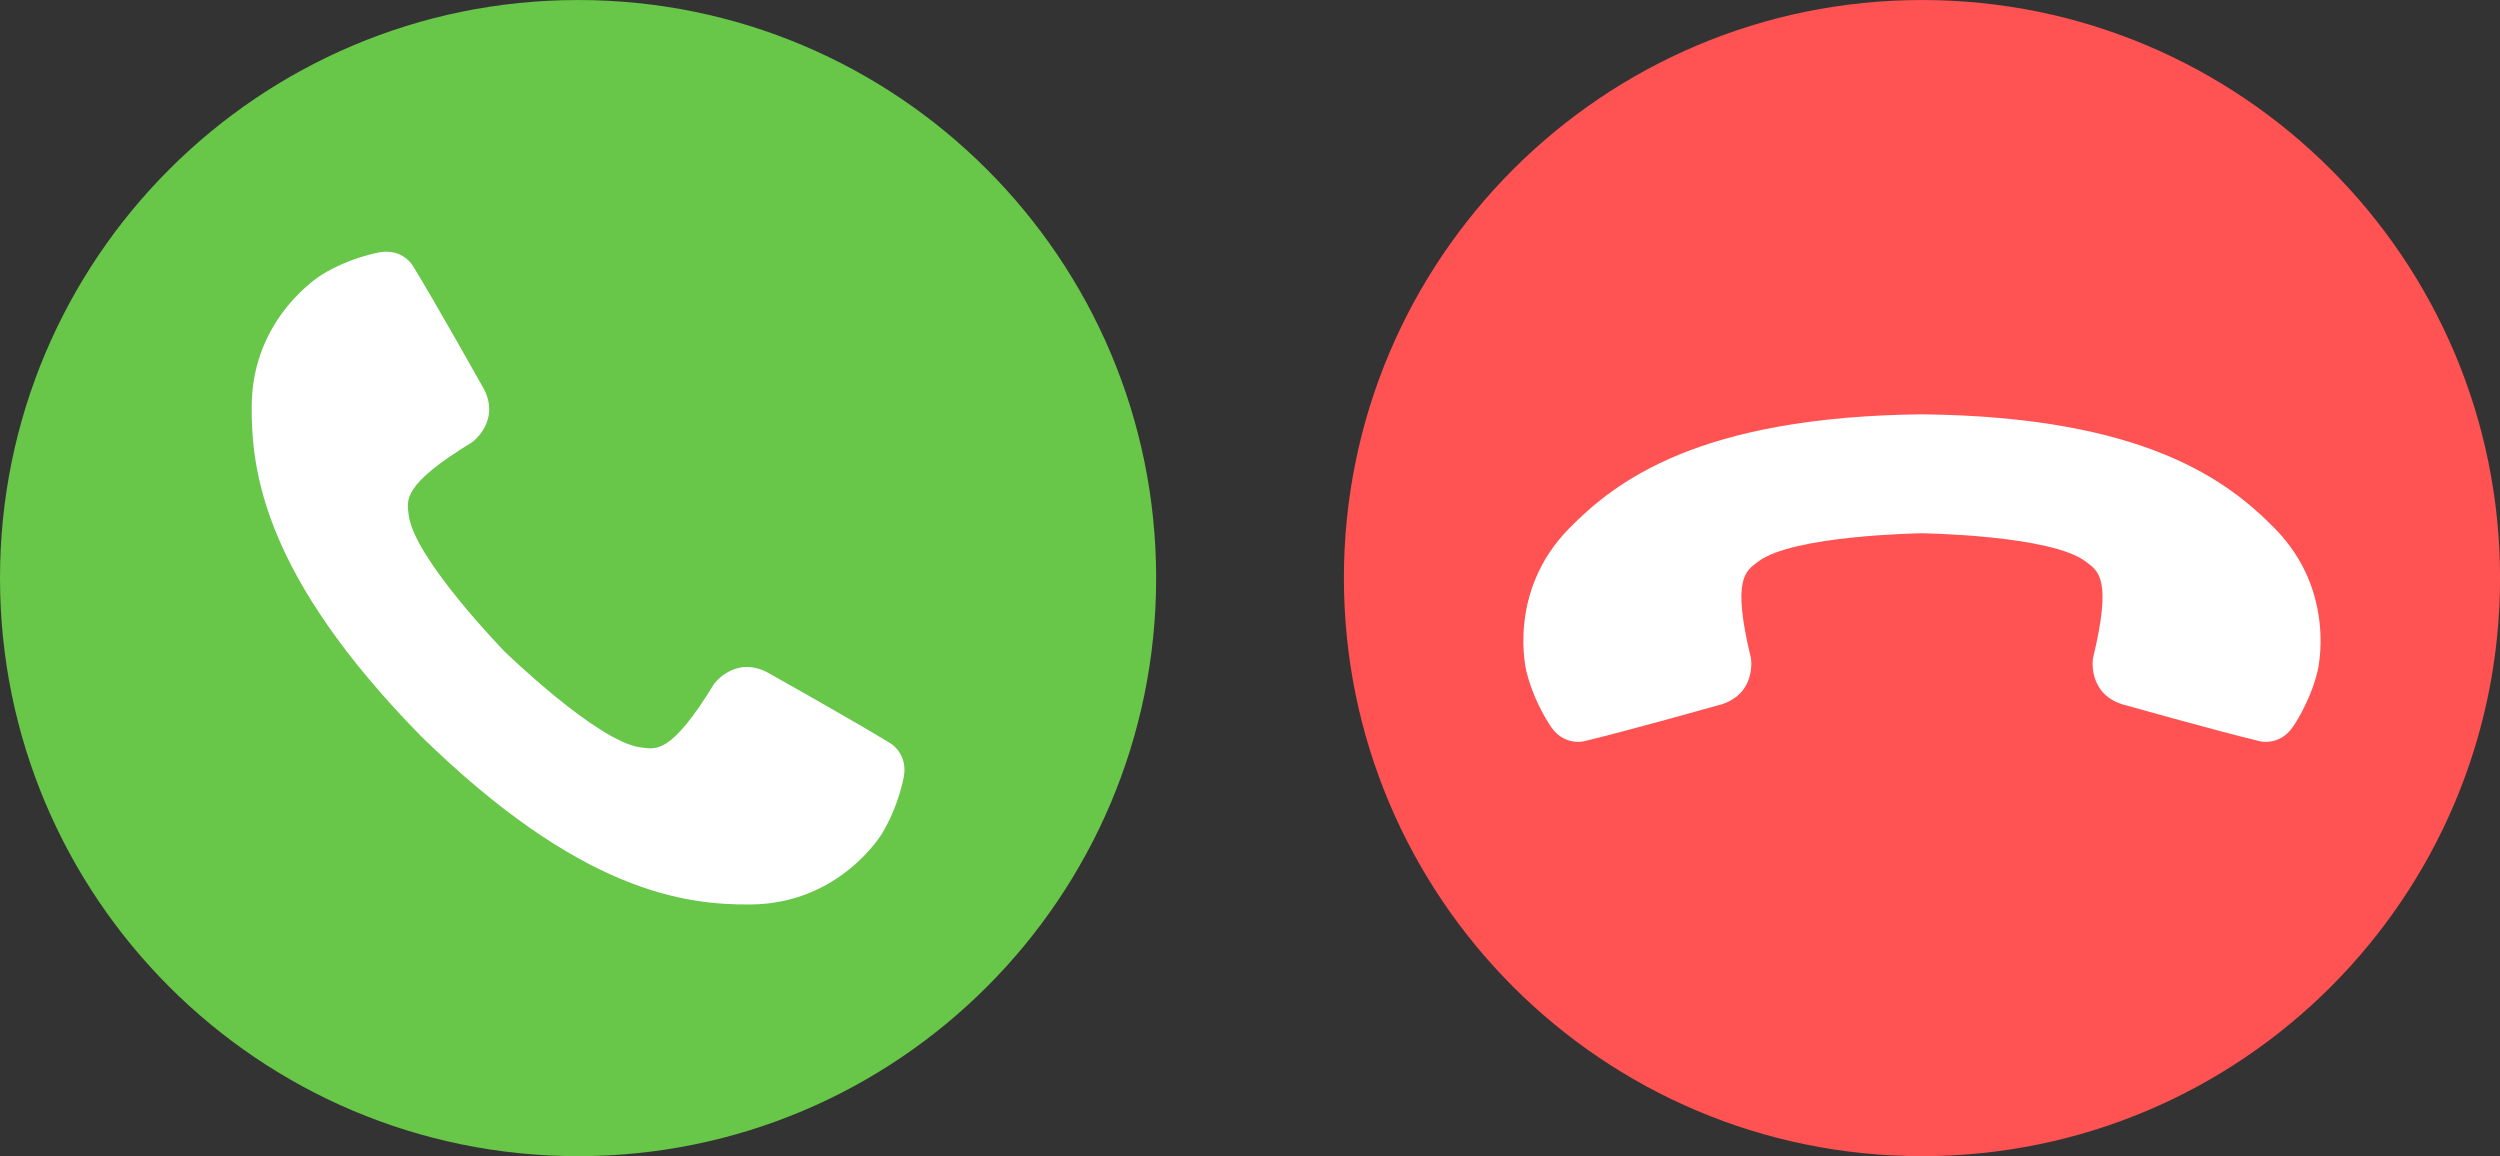 <?xml version="1.0" encoding="UTF-8"?><svg xmlns="http://www.w3.org/2000/svg" xmlns:xlink="http://www.w3.org/1999/xlink" height="227.8" preserveAspectRatio="xMidYMid meet" version="1.0" viewBox="0.0 0.0 492.6 227.8" width="492.6" zoomAndPan="magnify"><rect x="0.0" y="0.0" width="492.6" height="227.8" fill="#333333" stroke="none"/><defs><clipPath id="a"><path d="M 0 0 L 228 0 L 228 227.809 L 0 227.809 Z M 0 0"/></clipPath><clipPath id="b"><path d="M 264 0 L 492.609 0 L 492.609 227.809 L 264 227.809 Z M 264 0"/></clipPath></defs><g><g clip-path="url(#a)" id="change1_1"><path d="M 0 113.906 C 0 51 50.996 0.004 113.906 0.004 C 176.812 0.004 227.809 51 227.809 113.906 C 227.809 176.816 176.812 227.809 113.906 227.809 C 50.996 227.809 0 176.816 0 113.906" fill="#68c648"/></g><g id="change2_1"><path d="M 49.594 79.863 C 49.48 92.871 52.012 113.453 82.855 144.957 C 114.359 175.805 134.941 178.332 147.949 178.219 C 165.52 178.062 173.754 164.301 173.754 164.301 C 177.145 158.742 178.105 152.973 178.105 152.973 C 178.871 148.492 175.5 146.492 175.5 146.492 C 168.109 141.961 151.133 132.445 151.133 132.445 C 144.754 129.188 140.703 134.746 140.703 134.746 C 132.188 148.699 129.262 147.664 126.215 147.266 C 117.652 146.129 99.43 128.379 99.43 128.379 C 99.43 128.379 81.684 110.16 80.551 101.598 C 80.148 98.555 79.113 95.625 93.066 87.109 C 93.066 87.109 98.625 83.062 95.367 76.68 C 95.367 76.68 85.852 59.703 81.316 52.312 C 81.316 52.312 79.32 48.938 74.84 49.707 C 74.84 49.707 69.07 50.668 63.512 54.059 C 63.512 54.059 49.75 62.297 49.594 79.863" fill="#fff"/></g><g clip-path="url(#b)" id="change3_1"><path d="M 264.801 113.906 C 264.801 51 315.797 0.004 378.703 0.004 C 441.613 0.004 492.609 51 492.609 113.906 C 492.609 176.816 441.613 227.809 378.703 227.809 C 315.797 227.809 264.801 176.816 264.801 113.906" fill="#ff5252"/></g><g id="change2_2"><path d="M 448.25 104.148 C 439.133 94.867 422.793 82.102 378.703 81.637 C 334.617 82.102 318.277 94.871 309.156 104.148 C 296.844 116.68 300.75 132.234 300.75 132.234 C 302.285 138.562 305.688 143.324 305.688 143.324 C 308.309 147.031 312.109 146.062 312.109 146.062 C 320.539 144.043 339.273 138.77 339.273 138.77 C 346.09 136.559 345.02 129.762 345.02 129.762 C 341.176 113.879 343.977 112.539 346.414 110.668 C 353.27 105.418 378.703 105.078 378.703 105.078 C 378.703 105.078 404.137 105.418 410.996 110.668 C 413.434 112.539 416.234 113.875 412.391 129.762 C 412.391 129.762 411.32 136.559 418.137 138.766 C 418.137 138.766 436.871 144.039 445.305 146.062 C 445.305 146.062 449.102 147.035 451.723 143.324 C 451.723 143.324 455.125 138.562 456.66 132.234 C 456.66 132.234 460.566 116.68 448.25 104.148" fill="#fff"/></g></g></svg>